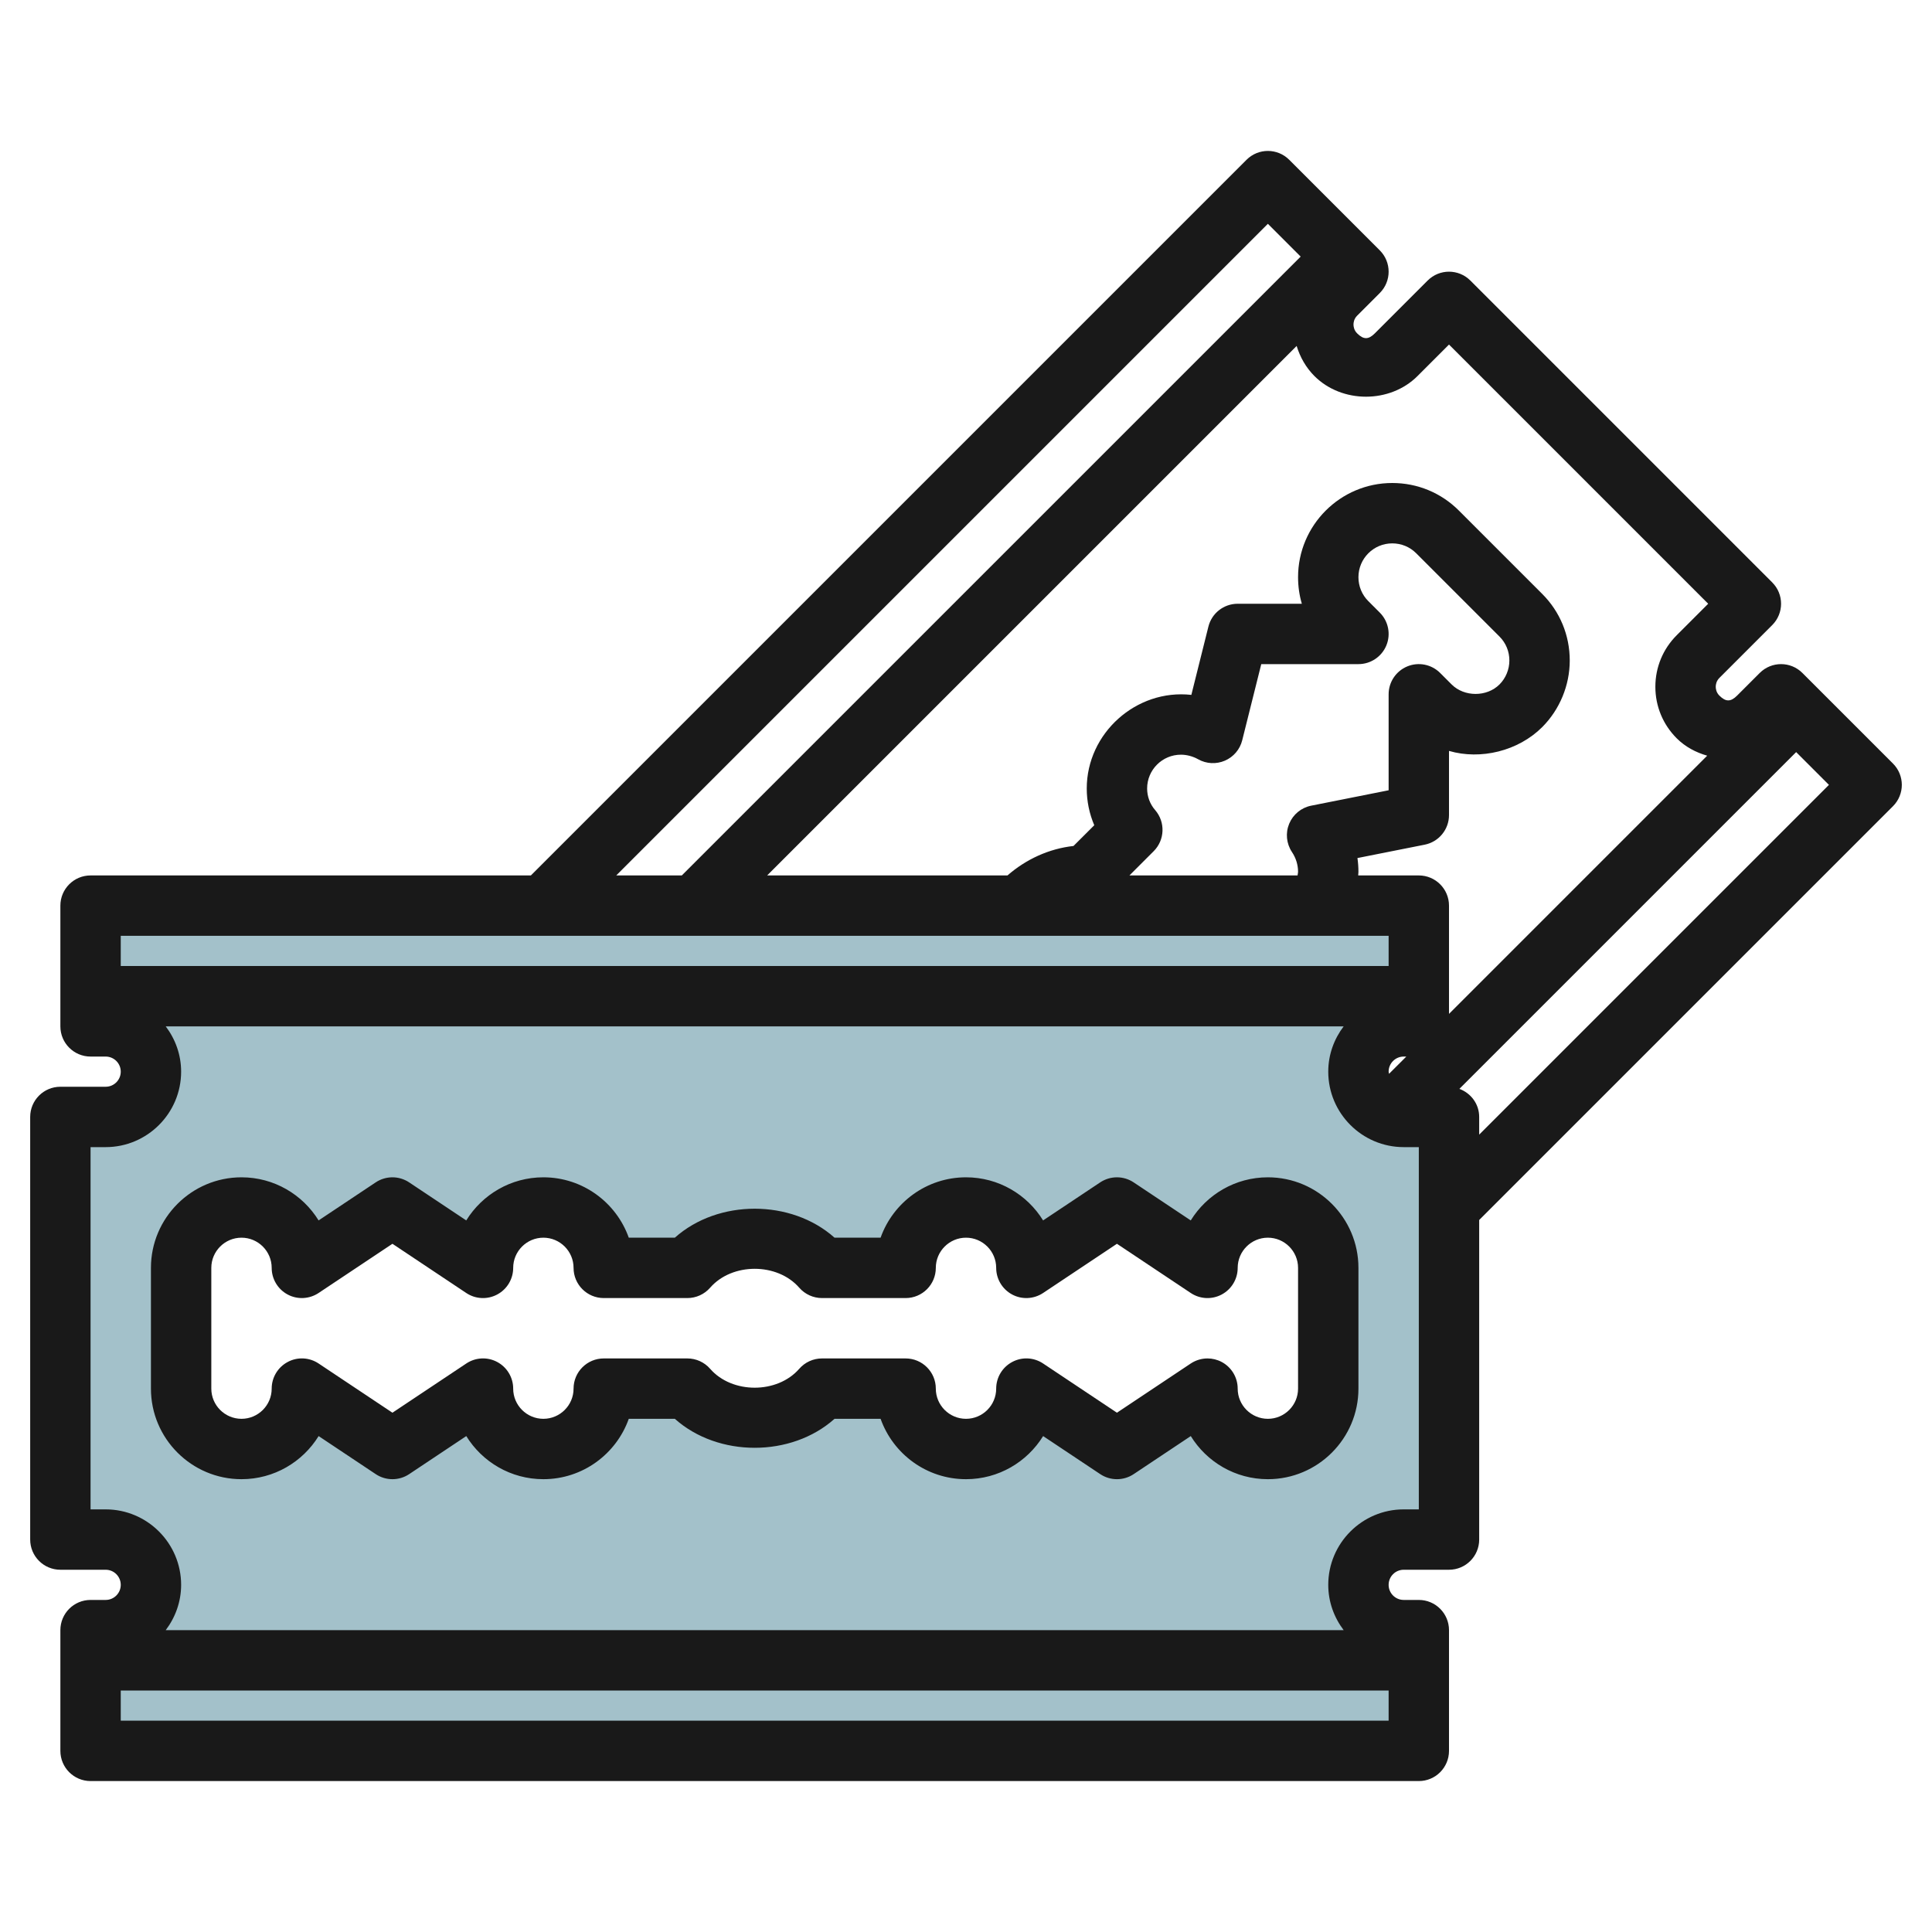<svg id="Layer_3" enable-background="new 0 0 64 64" height="512" viewBox="0 0 64 64" width="512" xmlns="http://www.w3.org/2000/svg"><g><path d="m45 35.499c0-.828.672-1.5 1.5-1.5h.5v-4h-44v4h.5c.828 0 1.5.672 1.5 1.5s-.672 1.5-1.5 1.5h-1.5v14h1.5c.828 0 1.5.672 1.5 1.5s-.672 1.5-1.5 1.5h-.5v4h44v-4h-.5c-.828 0-1.5-.672-1.5-1.5s.672-1.5 1.5-1.5h1.5v-14h-1.5c-.828 0-1.5-.672-1.5-1.5zm-1 10.5c0 1.105-.895 2-2 2s-2-.895-2-2l-3 2-3-2c0 1.105-.895 2-2 2s-2-.895-2-2h-2.77c-.54.62-1.34 1-2.23 1s-1.69-.38-2.23-1h-2.77c0 1.105-.895 2-2 2s-2-.895-2-2l-3 2-3-2c0 1.105-.895 2-2 2s-2-.895-2-2v-4c0-1.105.895-2 2-2s2 .895 2 2l3-2 3 2c0-1.105.895-2 2-2s2 .895 2 2h2.77c.54-.62 1.34-1 2.23-1s1.69.38 2.23 1h2.77c0-1.105.895-2 2-2s2 .895 2 2l3-2 3 2c0-1.105.895-2 2-2s2 .895 2 2z" fill="#a3c1ca"/><g fill="#191919"><path d="m59.707 22.293c-.391-.391-1.023-.391-1.414 0l-.75.75c-.211.211-.375.211-.586 0-.105-.105-.121-.229-.121-.293s.016-.188.121-.293l1.75-1.75c.391-.391.391-1.023 0-1.414l-10-10c-.391-.391-1.023-.391-1.414 0l-1.75 1.75c-.211.211-.375.211-.586 0-.105-.105-.121-.229-.121-.293s.016-.188.121-.293l.75-.75c.391-.391.391-1.023 0-1.414l-3-3c-.391-.391-1.023-.391-1.414 0l-23.707 23.707h-14.586c-.552 0-1 .448-1 1v4c0 .552.448 1 1 1h.5c.276 0 .5.224.5.5s-.224.5-.5.5h-1.5c-.552 0-1 .448-1 1v14c0 .552.448 1 1 1h1.5c.276 0 .5.224.5.5s-.224.5-.5.5h-.5c-.552 0-1 .448-1 1v4c0 .552.448 1 1 1h44c.552 0 1-.448 1-1v-4c0-.552-.448-1-1-1h-.5c-.276 0-.5-.224-.5-.5s.224-.5.5-.5h1.5c.552 0 1-.448 1-1v-10.586l13.707-13.707c.391-.391.391-1.023 0-1.414zm-12.75-9.836 1.043-1.043 8.586 8.586-1.043 1.043c-.456.456-.707 1.062-.707 1.707s.251 1.251.707 1.707c.284.284.636.469 1.01.576l-8.553 8.553v-3.586c0-.552-.448-1-1-1h-2.008c.001-.04.008-.08.008-.12 0-.153-.011-.306-.033-.456l2.228-.443c.468-.093.805-.504.805-.981v-2.125c1.049.306 2.293.005 3.087-.788.58-.58.913-1.385.913-2.207 0-.835-.324-1.619-.913-2.207l-2.76-2.76c-.589-.589-1.372-.913-2.207-.913-1.72 0-3.12 1.4-3.12 3.12 0 .302.042.598.125.88h-2.125c-.459 0-.859.312-.97.757l-.565 2.262c-1.823-.203-3.465 1.266-3.465 3.101 0 .422.086.835.249 1.217l-.688.687c-.813.09-1.571.439-2.187.976h-7.961l17.54-17.54c.114.371.307.714.589.997.913.912 2.503.912 3.415 0zm-.943 23.114c-.003-.024-.014-.046-.014-.071 0-.276.224-.5.5-.5h.086zm-7.748-8.736c-.172-.197-.266-.451-.266-.715 0-.618.502-1.12 1.12-1.12.193 0 .396.054.571.152.271.153.599.169.885.046s.499-.373.574-.675l.631-2.523h3.219c.404 0 .769-.244.924-.617.155-.374.069-.804-.217-1.09l-.38-.38c-.211-.211-.327-.493-.327-.793 0-.618.502-1.12 1.12-1.12.3 0 .582.116.793.327l2.76 2.76c.211.211.327.492.327.793 0 .296-.119.585-.327.793-.419.419-1.166.419-1.586 0l-.38-.38c-.287-.287-.716-.372-1.09-.217s-.617.52-.617.924v3.179l-2.565.51c-.328.065-.601.29-.729.598s-.093.66.092.938c.132.198.202.424.202.655 0 .041-.013.08-.017.12h-5.569l.803-.803c.371-.371.392-.965.049-1.362zm3.734-19.421 1.086 1.086-20.5 20.5h-2.172zm4 23.586v1h-42v-1zm-42 26v-1h42v1zm43-7h-.5c-1.378 0-2.5 1.122-2.5 2.5 0 .564.193 1.081.51 1.5h-39.02c.317-.419.51-.936.51-1.5 0-1.378-1.122-2.5-2.5-2.5h-.5v-12h.5c1.378 0 2.5-1.122 2.5-2.5 0-.564-.193-1.081-.51-1.5h39.02c-.317.419-.51.936-.51 1.5 0 1.378 1.122 2.5 2.5 2.5h.5zm2-12.414v-.586c0-.43-.275-.789-.656-.93l11.156-11.156 1.086 1.086z"/><path d="m42 39c-1.079 0-2.026.572-2.555 1.428l-1.891-1.26c-.336-.224-.773-.224-1.109 0l-1.891 1.26c-.528-.856-1.475-1.428-2.554-1.428-1.304 0-2.416.836-2.829 2h-1.526c-1.433-1.28-3.857-1.28-5.29 0h-1.526c-.413-1.164-1.525-2-2.829-2-1.079 0-2.026.572-2.555 1.428l-1.891-1.26c-.336-.224-.773-.224-1.109 0l-1.891 1.26c-.528-.856-1.475-1.428-2.554-1.428-1.654 0-3 1.346-3 3v4c0 1.654 1.346 3 3 3 1.079 0 2.026-.572 2.555-1.428l1.891 1.26c.336.224.773.224 1.109 0l1.891-1.26c.528.856 1.475 1.428 2.554 1.428 1.304 0 2.416-.836 2.829-2h1.526c1.433 1.28 3.857 1.28 5.29 0h1.526c.413 1.164 1.525 2 2.829 2 1.079 0 2.026-.572 2.555-1.428l1.891 1.26c.336.224.773.224 1.109 0l1.891-1.26c.528.856 1.475 1.428 2.554 1.428 1.654 0 3-1.346 3-3v-4c0-1.654-1.346-3-3-3zm1 7c0 .551-.449 1-1 1s-1-.449-1-1c0-.369-.203-.708-.528-.882-.148-.079-.31-.118-.472-.118-.194 0-.387.057-.555.168l-2.445 1.63-2.445-1.63c-.308-.206-.703-.225-1.026-.05-.326.174-.529.513-.529.882 0 .551-.449 1-1 1s-1-.449-1-1c0-.552-.448-1-1-1h-2.77c-.289 0-.564.125-.754.343-.728.835-2.225.835-2.952 0-.19-.218-.465-.343-.754-.343h-2.77c-.552 0-1 .448-1 1 0 .551-.449 1-1 1s-1-.449-1-1c0-.369-.203-.708-.528-.882-.325-.175-.72-.155-1.026.05l-2.446 1.63-2.445-1.63c-.308-.206-.703-.225-1.026-.05-.326.174-.529.513-.529.882 0 .551-.449 1-1 1s-1-.449-1-1v-4c0-.551.449-1 1-1s1 .449 1 1c0 .369.203.708.528.882.324.174.718.154 1.026-.05l2.446-1.63 2.445 1.63c.306.205.701.224 1.026.05.326-.174.529-.513.529-.882 0-.551.449-1 1-1s1 .449 1 1c0 .552.448 1 1 1h2.77c.289 0 .564-.125.754-.343.728-.835 2.225-.835 2.952 0 .19.218.465.343.754.343h2.77c.552 0 1-.448 1-1 0-.551.449-1 1-1s1 .449 1 1c0 .369.203.708.528.882.324.174.718.154 1.026-.05l2.446-1.63 2.445 1.63c.307.205.701.224 1.026.05.326-.174.529-.513.529-.882 0-.551.449-1 1-1s1 .449 1 1z"/></g></g></svg>
